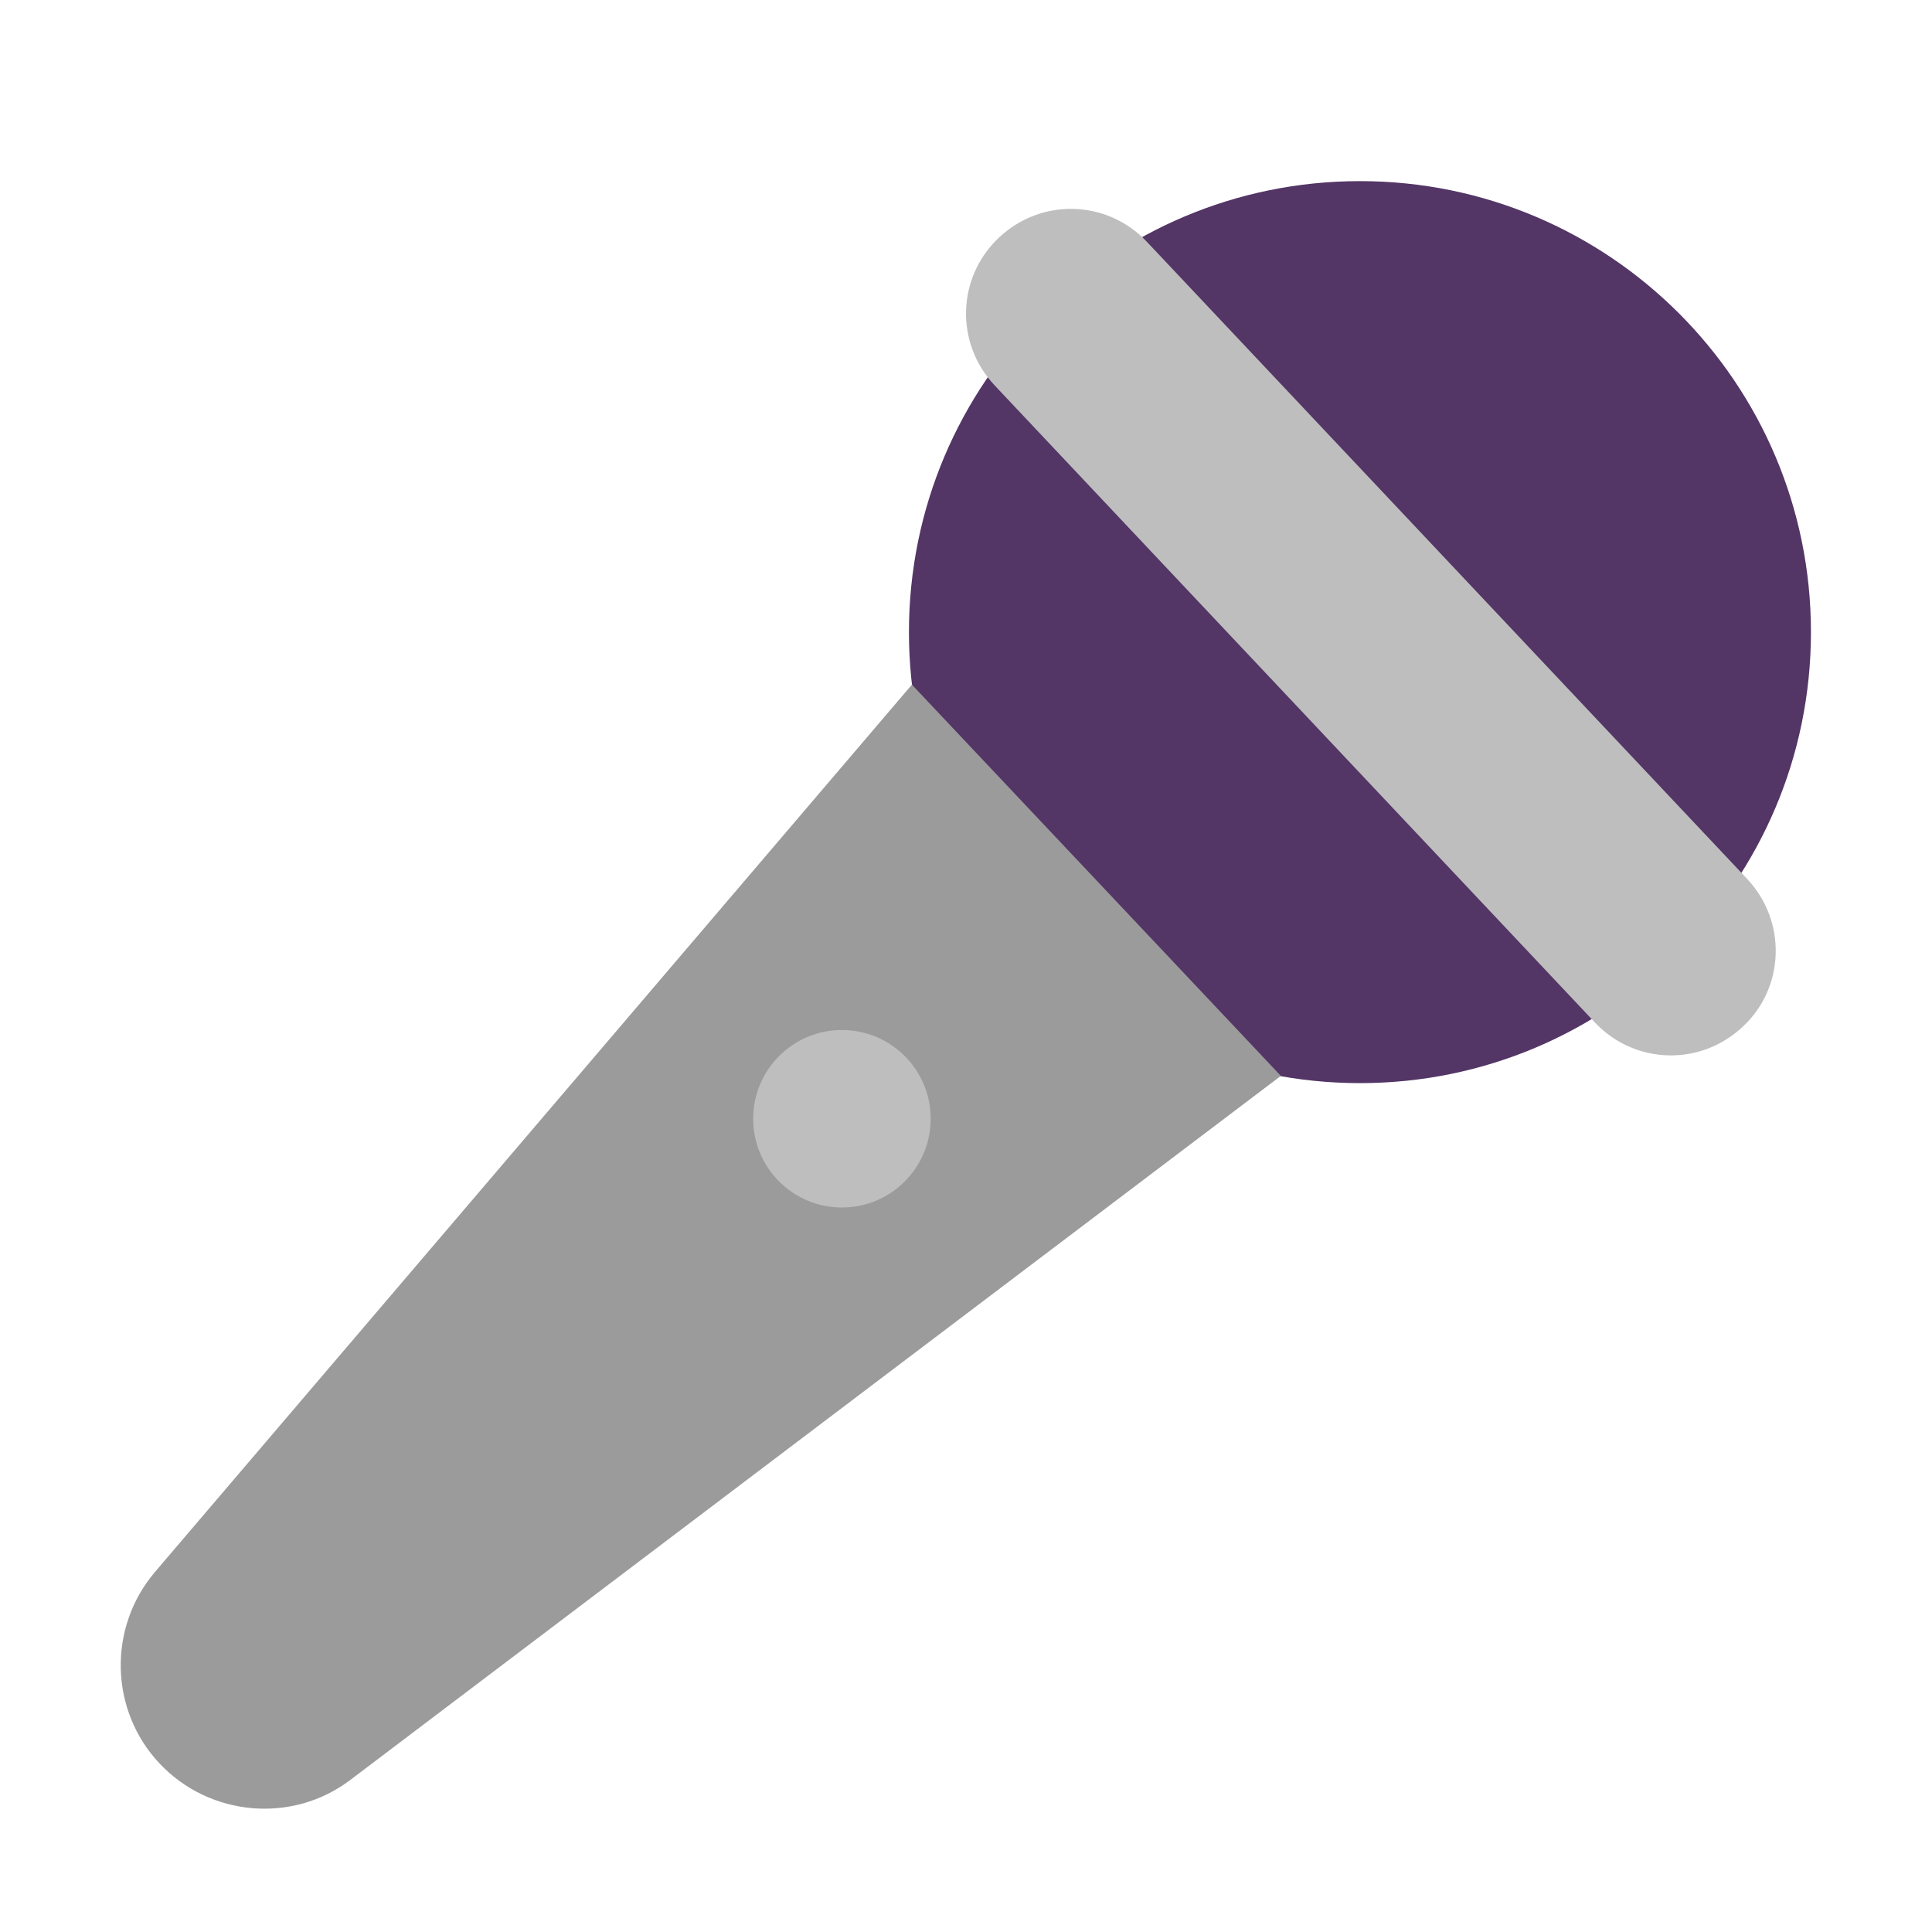<svg width="320" height="320" viewBox="0 0 32 32" fill="none" xmlns="http://www.w3.org/2000/svg">
<path d="M22.525 17.94C26.65 17.94 29.995 14.596 29.995 10.47C29.995 6.344 26.65 3 22.525 3C18.399 3 15.055 6.344 15.055 10.47C15.055 14.596 18.399 17.94 22.525 17.94Z" fill="#533566"/>
<path d="M2.644 29.21C1.814 28.33 1.784 26.96 2.564 26.04L15.104 11.34L21.215 17.82L5.804 29.48C4.844 30.21 3.474 30.09 2.644 29.21Z" fill="#9B9B9B"/>
<path d="M18.996 4.005L28.936 14.555C29.596 15.255 29.566 16.355 28.866 17.005C28.166 17.665 27.076 17.635 26.416 16.935L16.476 6.385C15.816 5.685 15.846 4.595 16.546 3.935C17.246 3.275 18.336 3.305 18.996 4.005ZM15.415 18.53C15.415 19.342 14.757 20 13.945 20C13.133 20 12.475 19.342 12.475 18.53C12.475 17.718 13.133 17.06 13.945 17.06C14.757 17.06 15.415 17.718 15.415 18.53Z" fill="#BEBEBE"/>
</svg>
